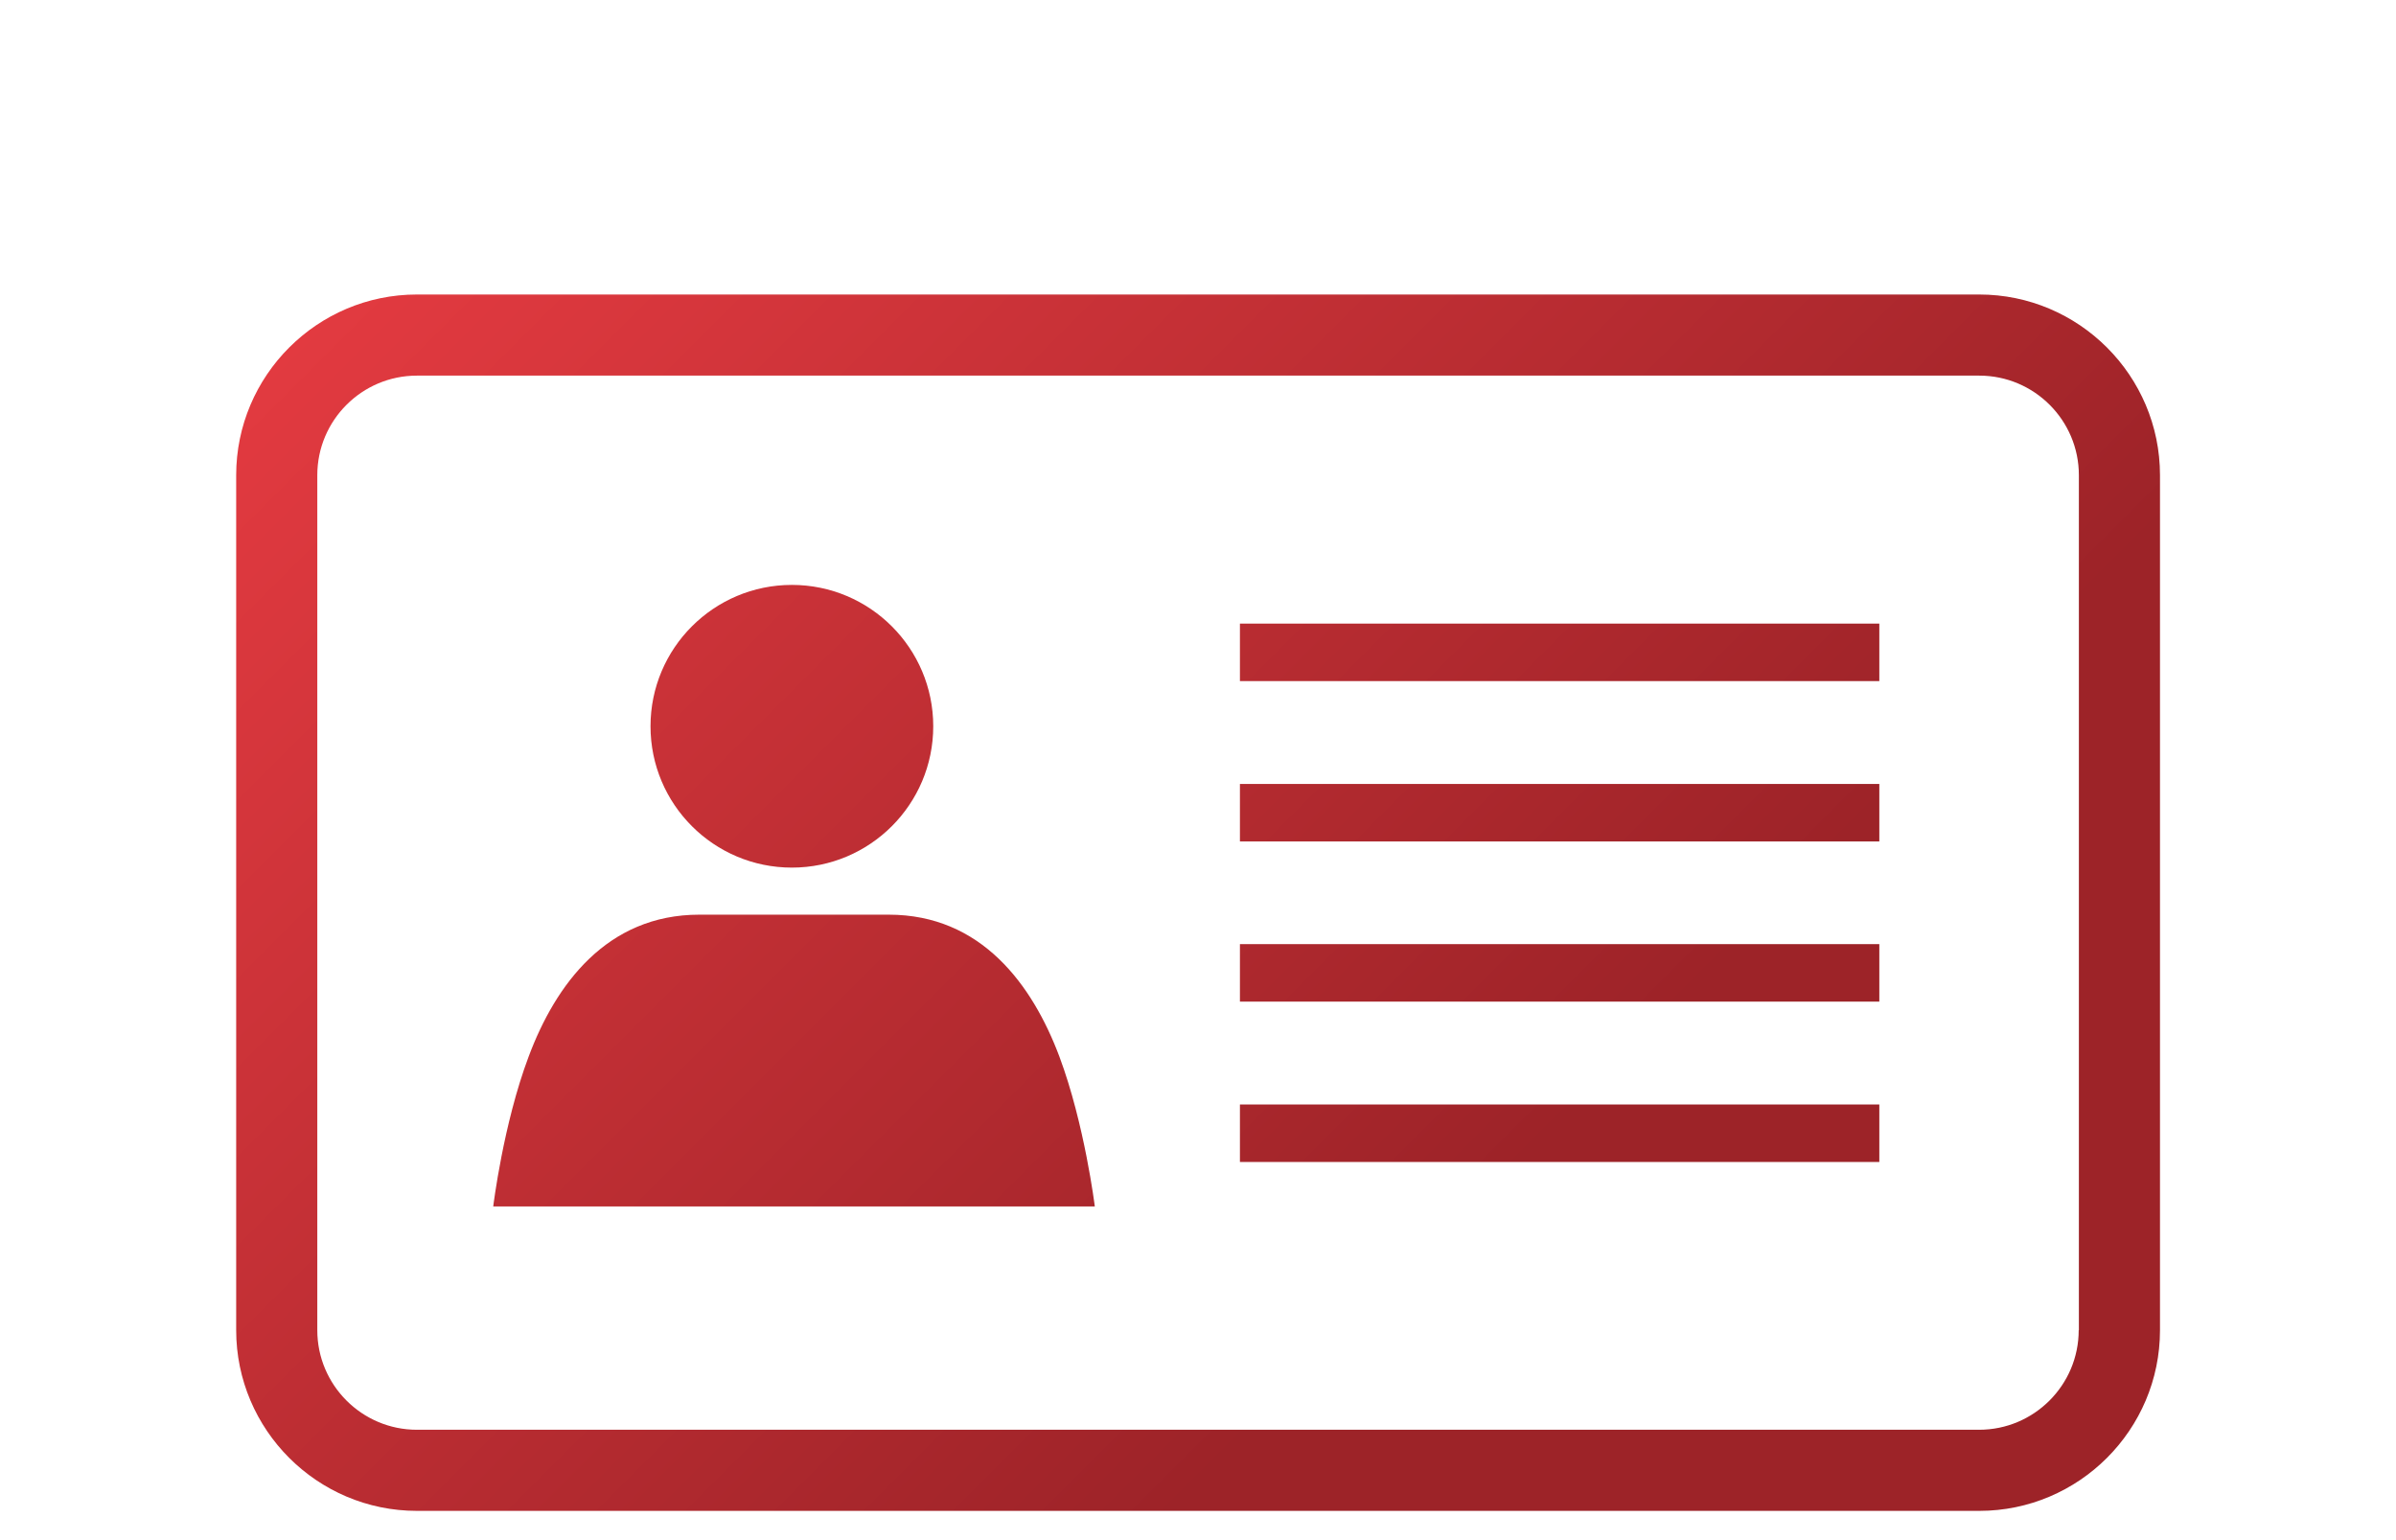 <?xml version="1.0" encoding="UTF-8"?><svg id="pc" xmlns="http://www.w3.org/2000/svg" width="140" height="90" xmlns:xlink="http://www.w3.org/1999/xlink" viewBox="0 0 140 90"><defs><linearGradient id="gradation_red" x1="27.22" y1="9.97" x2="112.78" y2="95.52" gradientUnits="userSpaceOnUse"><stop offset="0" stop-color="#e23a40"/><stop offset=".7" stop-color="#9d2328"/></linearGradient></defs><path d="M115.64,17.21H24.36c-5.82,0-10.56,4.74-10.56,10.56v49.96c0,5.82,4.74,10.56,10.56,10.56h91.29c5.82,0,10.56-4.74,10.56-10.56V27.77c0-5.82-4.74-10.56-10.56-10.56ZM121.46,77.73c0,3.21-2.61,5.82-5.82,5.82H24.36c-3.21,0-5.82-2.61-5.82-5.82V27.77c0-3.21,2.61-5.82,5.82-5.82h91.29c3.21,0,5.82,2.61,5.82,5.82v49.96ZM72.45,36.44h37.36v3.36h-37.36v-3.36ZM72.45,45.81h37.36v3.36h-37.36v-3.36ZM72.45,55.17h37.36v3.36h-37.36v-3.36ZM72.45,64.54h37.36v3.36h-37.36v-3.36ZM38.01,42.44c0-4.56,3.7-8.26,8.26-8.26s8.26,3.7,8.26,8.26-3.7,8.26-8.26,8.26-8.26-3.7-8.26-8.26ZM61.9,61.74c1.48,3.96,2.07,8.76,2.07,8.76H28.82s.58-4.8,2.07-8.76c1.57-4.2,4.56-8.29,9.97-8.29h11.07c5.41,0,8.39,4.09,9.97,8.29Z" fill="url(#gradation_red)"/></svg>